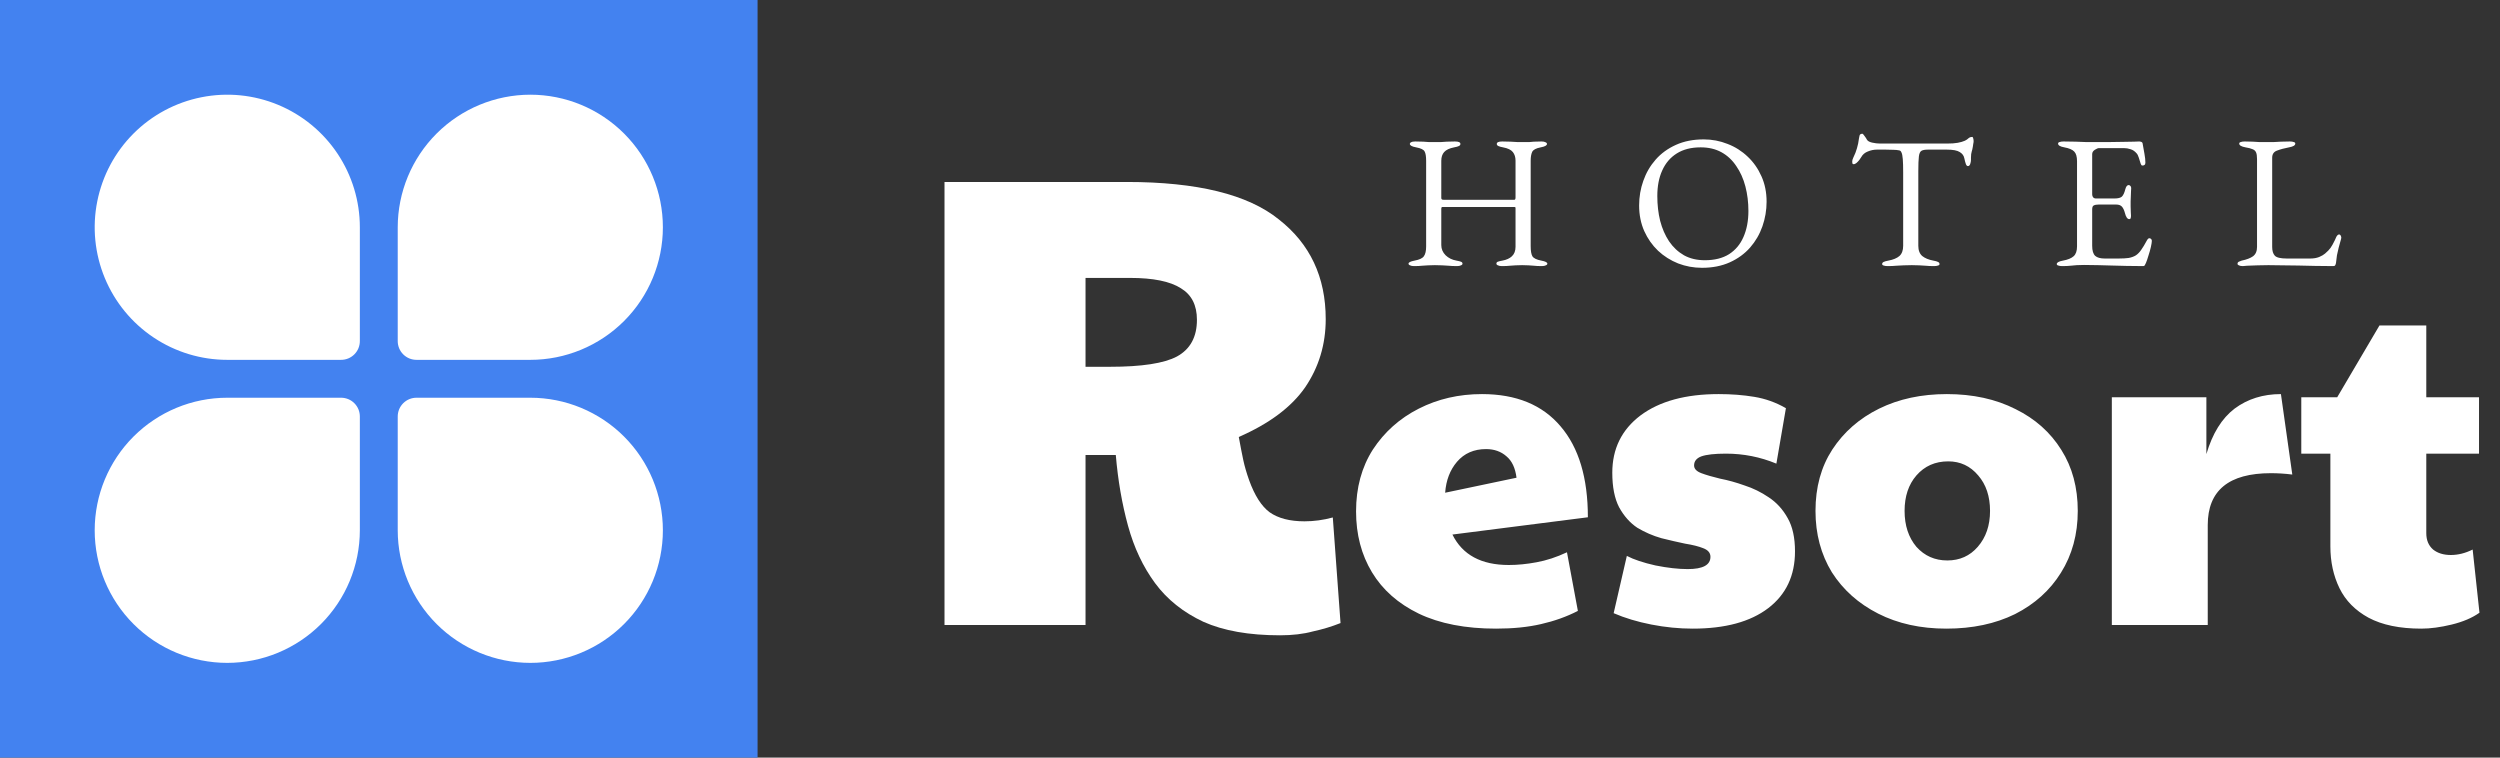 <svg width="132" height="40" viewBox="0 0 132 40" fill="none" xmlns="http://www.w3.org/2000/svg">
<rect x="0" y="0" width="132" height="40" fill="#333333" stroke="none"/>
<path d="M67.584 33.544C65.952 33.544 64.603 33.306 63.538 32.83C62.473 32.331 61.623 31.651 60.988 30.79C60.353 29.929 59.877 28.92 59.56 27.764C59.243 26.608 59.027 25.361 58.914 24.024H57.316V33H49.87V9.608H59.492C63.209 9.608 65.884 10.265 67.516 11.58C69.171 12.872 69.998 14.629 69.998 16.85C69.998 18.187 69.635 19.389 68.91 20.454C68.185 21.497 67.017 22.369 65.408 23.072C65.499 23.571 65.578 23.979 65.646 24.296C65.714 24.613 65.816 24.965 65.952 25.35C66.247 26.166 66.609 26.733 67.04 27.05C67.493 27.367 68.105 27.526 68.876 27.526C69.375 27.526 69.873 27.458 70.372 27.322L70.78 32.898C70.327 33.079 69.839 33.227 69.318 33.34C68.819 33.476 68.241 33.544 67.584 33.544ZM57.316 19.366H58.608C60.285 19.366 61.464 19.185 62.144 18.822C62.847 18.437 63.198 17.791 63.198 16.884C63.198 16.113 62.915 15.558 62.348 15.218C61.781 14.855 60.886 14.674 59.662 14.674H57.316V19.366Z" fill="white"/>
<path d="M79.664 29.832C80.128 29.832 80.616 29.784 81.128 29.688C81.656 29.592 82.192 29.416 82.736 29.16L83.312 32.256C82.72 32.56 82.072 32.792 81.368 32.952C80.68 33.112 79.888 33.192 78.992 33.192C77.376 33.192 76.016 32.928 74.912 32.4C73.824 31.872 73 31.144 72.44 30.216C71.88 29.288 71.6 28.216 71.6 27C71.6 25.752 71.896 24.664 72.488 23.736C73.096 22.808 73.904 22.088 74.912 21.576C75.92 21.064 77.032 20.808 78.248 20.808C80.056 20.808 81.44 21.376 82.4 22.512C83.36 23.632 83.84 25.232 83.84 27.312L76.688 28.224C77.216 29.296 78.208 29.832 79.664 29.832ZM76.304 26.016L80.072 25.224C80.008 24.712 79.832 24.336 79.544 24.096C79.256 23.84 78.896 23.712 78.464 23.712C77.824 23.712 77.312 23.936 76.928 24.384C76.56 24.816 76.352 25.36 76.304 26.016ZM89.376 33.192C88.656 33.192 87.928 33.12 87.192 32.976C86.457 32.832 85.793 32.632 85.201 32.376L85.897 29.352C86.264 29.544 86.769 29.712 87.409 29.856C88.049 29.984 88.617 30.048 89.112 30.048C89.912 30.048 90.312 29.832 90.312 29.4C90.312 29.192 90.184 29.04 89.928 28.944C89.689 28.848 89.368 28.768 88.969 28.704C88.585 28.624 88.168 28.528 87.721 28.416C87.272 28.288 86.849 28.104 86.448 27.864C86.064 27.608 85.745 27.248 85.489 26.784C85.249 26.32 85.129 25.712 85.129 24.96C85.129 23.696 85.624 22.688 86.617 21.936C87.624 21.184 89.001 20.808 90.745 20.808C91.416 20.808 92.04 20.856 92.617 20.952C93.209 21.048 93.769 21.248 94.296 21.552L93.793 24.48C92.945 24.128 92.056 23.952 91.129 23.952C90.537 23.952 90.105 24 89.832 24.096C89.576 24.192 89.448 24.352 89.448 24.576C89.448 24.752 89.576 24.888 89.832 24.984C90.088 25.08 90.416 25.176 90.817 25.272C91.233 25.352 91.665 25.472 92.112 25.632C92.561 25.776 92.984 25.984 93.385 26.256C93.8 26.528 94.136 26.896 94.392 27.36C94.648 27.808 94.776 28.392 94.776 29.112C94.776 30.392 94.305 31.392 93.361 32.112C92.416 32.832 91.088 33.192 89.376 33.192ZM102.77 33.192C101.41 33.192 100.21 32.928 99.17 32.4C98.13 31.872 97.314 31.144 96.722 30.216C96.146 29.272 95.858 28.192 95.858 26.976C95.858 25.728 96.154 24.648 96.746 23.736C97.354 22.808 98.178 22.088 99.218 21.576C100.258 21.064 101.45 20.808 102.794 20.808C104.17 20.808 105.378 21.072 106.418 21.6C107.458 22.112 108.266 22.832 108.842 23.76C109.418 24.672 109.706 25.744 109.706 26.976C109.706 28.208 109.41 29.296 108.818 30.24C108.242 31.168 107.434 31.896 106.394 32.424C105.354 32.936 104.146 33.192 102.77 33.192ZM102.818 29.592C103.474 29.592 104.01 29.352 104.426 28.872C104.858 28.376 105.074 27.744 105.074 26.976C105.074 26.208 104.866 25.584 104.45 25.104C104.034 24.608 103.506 24.36 102.866 24.36C102.178 24.36 101.618 24.608 101.186 25.104C100.77 25.584 100.562 26.208 100.562 26.976C100.562 27.744 100.77 28.376 101.186 28.872C101.618 29.352 102.162 29.592 102.818 29.592ZM111.505 33V20.976H116.497V23.976C116.817 22.888 117.313 22.088 117.985 21.576C118.673 21.064 119.489 20.808 120.433 20.808L121.033 25.056C120.649 25.008 120.273 24.984 119.905 24.984C117.681 24.984 116.569 25.896 116.569 27.72V33H111.505ZM127.844 33.192C126.708 33.192 125.78 33 125.06 32.616C124.356 32.232 123.844 31.712 123.524 31.056C123.204 30.4 123.044 29.664 123.044 28.848V23.952H121.508V20.976H123.404L125.636 17.184H128.108V20.976H130.892V23.952H128.108V28.152C128.108 28.52 128.228 28.808 128.468 29.016C128.708 29.208 129.02 29.304 129.404 29.304C129.788 29.304 130.172 29.208 130.556 29.016L130.916 32.352C130.532 32.624 130.044 32.832 129.452 32.976C128.86 33.12 128.324 33.192 127.844 33.192Z" fill="white"/>
<path d="M74.66 14.05C74.573 14.05 74.503 14.037 74.45 14.01C74.397 13.99 74.37 13.96 74.37 13.92C74.37 13.853 74.477 13.8 74.69 13.76C74.943 13.713 75.107 13.637 75.18 13.53C75.26 13.423 75.3 13.25 75.3 13.01V8.49C75.3 8.257 75.273 8.093 75.22 8C75.173 7.9 75.023 7.827 74.77 7.78C74.55 7.74 74.44 7.68 74.44 7.6C74.44 7.56 74.463 7.53 74.51 7.51C74.557 7.483 74.63 7.47 74.73 7.47C74.91 7.47 75.05 7.473 75.15 7.48C75.25 7.487 75.343 7.493 75.43 7.5C75.517 7.5 75.627 7.5 75.76 7.5C75.9 7.5 76.013 7.5 76.1 7.5C76.193 7.493 76.29 7.487 76.39 7.48C76.497 7.473 76.64 7.47 76.82 7.47C77.013 7.47 77.11 7.513 77.11 7.6C77.11 7.647 77.083 7.683 77.03 7.71C76.977 7.737 76.893 7.76 76.78 7.78C76.533 7.827 76.357 7.91 76.25 8.03C76.15 8.143 76.1 8.297 76.1 8.49V10.46C76.1 10.5 76.117 10.527 76.15 10.54C76.183 10.547 76.213 10.55 76.24 10.55H79.95C79.997 10.55 80.02 10.51 80.02 10.43V8.48C80.02 8.3 79.973 8.15 79.88 8.03C79.787 7.91 79.613 7.827 79.36 7.78C79.247 7.76 79.163 7.737 79.11 7.71C79.057 7.683 79.03 7.647 79.03 7.6C79.03 7.513 79.127 7.47 79.32 7.47C79.5 7.47 79.647 7.473 79.76 7.48C79.88 7.487 79.993 7.493 80.1 7.5C80.207 7.5 80.333 7.5 80.48 7.5C80.6 7.5 80.693 7.5 80.76 7.5C80.827 7.493 80.903 7.487 80.99 7.48C81.077 7.473 81.21 7.47 81.39 7.47C81.483 7.47 81.553 7.483 81.6 7.51C81.653 7.53 81.68 7.56 81.68 7.6C81.68 7.68 81.57 7.74 81.35 7.78C81.103 7.827 80.953 7.907 80.9 8.02C80.847 8.133 80.82 8.287 80.82 8.48V13C80.82 13.247 80.85 13.423 80.91 13.53C80.977 13.637 81.133 13.713 81.38 13.76C81.593 13.8 81.7 13.853 81.7 13.92C81.7 13.96 81.673 13.99 81.62 14.01C81.567 14.037 81.497 14.05 81.41 14.05C81.23 14.05 81.09 14.043 80.99 14.03C80.89 14.023 80.797 14.017 80.71 14.01C80.623 14.003 80.51 14 80.37 14C80.23 14 80.113 14.003 80.02 14.01C79.933 14.017 79.837 14.023 79.73 14.03C79.623 14.043 79.48 14.05 79.3 14.05C79.213 14.05 79.143 14.037 79.09 14.01C79.037 13.99 79.01 13.96 79.01 13.92C79.01 13.873 79.033 13.84 79.08 13.82C79.133 13.8 79.217 13.78 79.33 13.76C79.543 13.72 79.71 13.643 79.83 13.53C79.957 13.41 80.02 13.243 80.02 13.03V11.08C80.02 11.047 80.02 11.013 80.02 10.98C80.02 10.947 80.003 10.93 79.97 10.93H76.15C76.117 10.93 76.1 10.967 76.1 11.04V12.94C76.1 13.147 76.177 13.327 76.33 13.48C76.483 13.627 76.673 13.72 76.9 13.76C77.013 13.78 77.093 13.8 77.14 13.82C77.193 13.84 77.22 13.873 77.22 13.92C77.22 13.96 77.193 13.99 77.14 14.01C77.087 14.037 77.017 14.05 76.93 14.05C76.75 14.05 76.6 14.043 76.48 14.03C76.367 14.023 76.257 14.017 76.15 14.01C76.043 14.003 75.913 14 75.76 14C75.62 14 75.5 14.003 75.4 14.01C75.307 14.017 75.203 14.023 75.09 14.03C74.983 14.043 74.84 14.05 74.66 14.05ZM89.866 14.14C89.426 14.14 89.006 14.063 88.606 13.91C88.206 13.75 87.852 13.527 87.546 13.24C87.239 12.947 86.996 12.6 86.816 12.2C86.636 11.793 86.546 11.343 86.546 10.85C86.546 10.397 86.619 9.963 86.766 9.55C86.912 9.13 87.129 8.757 87.416 8.43C87.702 8.103 88.059 7.843 88.486 7.65C88.912 7.457 89.402 7.36 89.956 7.36C90.396 7.36 90.816 7.44 91.216 7.6C91.616 7.753 91.969 7.977 92.276 8.27C92.582 8.557 92.826 8.903 93.006 9.31C93.186 9.71 93.276 10.157 93.276 10.65C93.276 11.097 93.202 11.53 93.056 11.95C92.909 12.37 92.692 12.743 92.406 13.07C92.119 13.397 91.762 13.657 91.336 13.85C90.909 14.043 90.419 14.14 89.866 14.14ZM90.016 13.74C90.529 13.74 90.956 13.633 91.296 13.42C91.636 13.2 91.889 12.897 92.056 12.51C92.229 12.117 92.316 11.66 92.316 11.14C92.316 10.68 92.262 10.247 92.156 9.84C92.049 9.433 91.889 9.077 91.676 8.77C91.469 8.457 91.209 8.213 90.896 8.04C90.582 7.867 90.216 7.78 89.796 7.78C89.296 7.78 88.876 7.887 88.536 8.1C88.196 8.313 87.939 8.613 87.766 9C87.592 9.38 87.506 9.83 87.506 10.35C87.506 10.817 87.556 11.253 87.656 11.66C87.762 12.067 87.919 12.427 88.126 12.74C88.339 13.053 88.602 13.3 88.916 13.48C89.229 13.653 89.596 13.74 90.016 13.74ZM99.667 14.05C99.581 14.05 99.511 14.04 99.457 14.02C99.404 14.007 99.377 13.98 99.377 13.94C99.377 13.893 99.404 13.857 99.457 13.83C99.511 13.803 99.594 13.78 99.707 13.76C99.961 13.713 100.154 13.633 100.287 13.52C100.421 13.4 100.487 13.22 100.487 12.98V9.1C100.487 8.793 100.481 8.56 100.467 8.4C100.454 8.233 100.431 8.117 100.397 8.05C100.371 7.983 100.331 7.947 100.277 7.94C100.184 7.92 100.084 7.91 99.977 7.91C99.877 7.903 99.741 7.9 99.567 7.9H99.097C98.937 7.9 98.777 7.933 98.617 8C98.464 8.06 98.351 8.157 98.277 8.29C98.257 8.323 98.224 8.373 98.177 8.44C98.131 8.5 98.081 8.553 98.027 8.6C97.974 8.647 97.921 8.67 97.867 8.67C97.841 8.67 97.821 8.657 97.807 8.63C97.801 8.603 97.797 8.573 97.797 8.54C97.797 8.473 97.814 8.407 97.847 8.34C97.941 8.147 98.007 7.977 98.047 7.83C98.094 7.677 98.131 7.497 98.157 7.29C98.171 7.177 98.194 7.11 98.227 7.09C98.267 7.07 98.301 7.06 98.327 7.06C98.354 7.06 98.394 7.1 98.447 7.18C98.507 7.26 98.551 7.327 98.577 7.38C98.617 7.447 98.707 7.497 98.847 7.53C98.994 7.563 99.137 7.58 99.277 7.58H102.797C103.031 7.58 103.221 7.567 103.367 7.54C103.514 7.513 103.641 7.477 103.747 7.43C103.827 7.39 103.891 7.347 103.937 7.3C103.991 7.253 104.057 7.23 104.137 7.23C104.157 7.23 104.174 7.257 104.187 7.31C104.201 7.357 104.207 7.407 104.207 7.46C104.207 7.493 104.201 7.54 104.187 7.6C104.181 7.66 104.174 7.707 104.167 7.74C104.147 7.86 104.127 7.947 104.107 8C104.094 8.053 104.084 8.1 104.077 8.14C104.071 8.18 104.067 8.243 104.067 8.33V8.45C104.067 8.51 104.054 8.58 104.027 8.66C104.001 8.733 103.961 8.77 103.907 8.77C103.861 8.77 103.824 8.733 103.797 8.66C103.771 8.587 103.744 8.487 103.717 8.36C103.691 8.22 103.611 8.11 103.477 8.03C103.344 7.943 103.117 7.9 102.797 7.9H101.787C101.641 7.9 101.531 7.92 101.457 7.96C101.384 8 101.337 8.1 101.317 8.26C101.297 8.42 101.287 8.683 101.287 9.05V12.98C101.287 13.22 101.357 13.4 101.497 13.52C101.637 13.633 101.831 13.713 102.077 13.76C102.191 13.78 102.274 13.803 102.327 13.83C102.381 13.857 102.407 13.893 102.407 13.94C102.407 13.98 102.381 14.007 102.327 14.02C102.274 14.04 102.204 14.05 102.117 14.05C101.937 14.05 101.787 14.043 101.667 14.03C101.554 14.023 101.444 14.017 101.337 14.01C101.231 14.003 101.101 14 100.947 14C100.781 14 100.634 14.003 100.507 14.01C100.387 14.017 100.261 14.023 100.127 14.03C100.001 14.043 99.847 14.05 99.667 14.05ZM108.887 14.05C108.8 14.05 108.73 14.04 108.677 14.02C108.623 14.007 108.597 13.98 108.597 13.94C108.597 13.86 108.707 13.8 108.927 13.76C109.18 13.713 109.367 13.637 109.487 13.53C109.607 13.423 109.667 13.25 109.667 13.01V8.51C109.667 8.27 109.617 8.1 109.517 8C109.423 7.9 109.25 7.827 108.997 7.78C108.883 7.76 108.8 7.733 108.747 7.7C108.693 7.667 108.667 7.627 108.667 7.58C108.667 7.54 108.693 7.513 108.747 7.5C108.8 7.48 108.87 7.47 108.957 7.47C109.21 7.47 109.423 7.473 109.597 7.48C109.777 7.487 109.95 7.493 110.117 7.5C110.29 7.5 110.493 7.5 110.727 7.5C110.947 7.5 111.177 7.5 111.417 7.5C111.663 7.493 111.89 7.49 112.097 7.49C112.323 7.483 112.513 7.48 112.667 7.48C112.827 7.473 112.92 7.47 112.947 7.47C112.98 7.47 113.017 7.477 113.057 7.49C113.097 7.503 113.12 7.527 113.127 7.56C113.16 7.747 113.193 7.933 113.227 8.12C113.26 8.3 113.277 8.457 113.277 8.59C113.277 8.65 113.26 8.69 113.227 8.71C113.2 8.73 113.17 8.74 113.137 8.74C113.103 8.74 113.08 8.733 113.067 8.72C113.053 8.7 113.04 8.673 113.027 8.64C112.993 8.527 112.96 8.42 112.927 8.32C112.893 8.213 112.853 8.137 112.807 8.09C112.713 7.983 112.61 7.913 112.497 7.88C112.383 7.84 112.263 7.82 112.137 7.82H110.827C110.773 7.82 110.7 7.85 110.607 7.91C110.513 7.97 110.467 8.047 110.467 8.14V10.26C110.467 10.32 110.483 10.373 110.517 10.42C110.557 10.46 110.6 10.48 110.647 10.48H111.637C111.83 10.48 111.963 10.447 112.037 10.38C112.11 10.307 112.17 10.177 112.217 9.99C112.257 9.843 112.317 9.77 112.397 9.77C112.423 9.77 112.45 9.783 112.477 9.81C112.51 9.837 112.527 9.877 112.527 9.93C112.527 9.957 112.523 10.017 112.517 10.11C112.517 10.203 112.513 10.3 112.507 10.4C112.5 10.5 112.497 10.577 112.497 10.63C112.497 10.697 112.497 10.787 112.497 10.9C112.503 11.007 112.507 11.11 112.507 11.21C112.513 11.31 112.517 11.373 112.517 11.4C112.517 11.447 112.51 11.487 112.497 11.52C112.49 11.553 112.467 11.57 112.427 11.57C112.327 11.57 112.25 11.463 112.197 11.25C112.157 11.097 112.103 10.983 112.037 10.91C111.97 10.837 111.87 10.8 111.737 10.8H110.807C110.693 10.8 110.607 10.817 110.547 10.85C110.493 10.877 110.467 10.947 110.467 11.06V12.98C110.467 13.233 110.52 13.41 110.627 13.51C110.733 13.603 110.9 13.65 111.127 13.65H111.867C112.08 13.65 112.257 13.64 112.397 13.62C112.543 13.593 112.67 13.547 112.777 13.48C112.883 13.407 112.977 13.31 113.057 13.19C113.143 13.07 113.24 12.91 113.347 12.71C113.367 12.67 113.39 12.637 113.417 12.61C113.443 12.583 113.473 12.573 113.507 12.58C113.54 12.587 113.567 12.603 113.587 12.63C113.607 12.65 113.617 12.68 113.617 12.72C113.617 12.78 113.6 12.887 113.567 13.04C113.533 13.187 113.49 13.34 113.437 13.5C113.39 13.66 113.347 13.787 113.307 13.88C113.287 13.927 113.267 13.967 113.247 14C113.233 14.033 113.207 14.05 113.167 14.05C112.847 14.05 112.55 14.047 112.277 14.04C112.003 14.033 111.743 14.027 111.497 14.02C111.25 14.013 111.007 14.007 110.767 14C110.533 13.993 110.29 13.99 110.037 13.99C109.89 13.99 109.763 13.993 109.657 14C109.55 14.013 109.44 14.023 109.327 14.03C109.213 14.043 109.067 14.05 108.887 14.05ZM118.421 14.05C118.334 14.05 118.264 14.037 118.211 14.01C118.164 13.99 118.141 13.963 118.141 13.93C118.141 13.87 118.171 13.83 118.231 13.81C118.298 13.783 118.341 13.767 118.361 13.76C118.621 13.707 118.821 13.63 118.961 13.53C119.101 13.423 119.171 13.26 119.171 13.04V8.4C119.171 8.24 119.154 8.123 119.121 8.05C119.088 7.97 119.028 7.913 118.941 7.88C118.854 7.84 118.728 7.807 118.561 7.78C118.341 7.74 118.231 7.673 118.231 7.58C118.231 7.54 118.258 7.513 118.311 7.5C118.364 7.48 118.434 7.47 118.521 7.47C118.701 7.47 118.844 7.473 118.951 7.48C119.064 7.487 119.171 7.493 119.271 7.5C119.371 7.5 119.494 7.5 119.641 7.5C119.808 7.5 119.951 7.5 120.071 7.5C120.191 7.493 120.314 7.487 120.441 7.48C120.568 7.473 120.721 7.47 120.901 7.47C120.988 7.47 121.058 7.48 121.111 7.5C121.164 7.513 121.191 7.54 121.191 7.58C121.191 7.627 121.164 7.667 121.111 7.7C121.058 7.733 120.974 7.76 120.861 7.78C120.614 7.827 120.404 7.883 120.231 7.95C120.058 8.01 119.971 8.137 119.971 8.33V13.04C119.971 13.247 120.018 13.4 120.111 13.5C120.204 13.6 120.414 13.65 120.741 13.65H121.981C122.161 13.65 122.318 13.623 122.451 13.57C122.591 13.51 122.694 13.45 122.761 13.39C122.894 13.277 122.991 13.177 123.051 13.09C123.118 12.997 123.194 12.86 123.281 12.68C123.294 12.64 123.321 12.58 123.361 12.5C123.408 12.42 123.454 12.38 123.501 12.38C123.541 12.38 123.571 12.4 123.591 12.44C123.611 12.48 123.621 12.52 123.621 12.56C123.621 12.567 123.618 12.577 123.611 12.59C123.611 12.597 123.611 12.603 123.611 12.61C123.564 12.783 123.521 12.94 123.481 13.08C123.448 13.22 123.418 13.353 123.391 13.48C123.371 13.607 123.354 13.74 123.341 13.88C123.334 13.927 123.321 13.967 123.301 14C123.288 14.033 123.254 14.05 123.201 14.05C122.868 14.05 122.548 14.047 122.241 14.04C121.934 14.033 121.638 14.027 121.351 14.02C121.071 14.02 120.801 14.017 120.541 14.01C120.281 14.003 120.024 14 119.771 14C119.604 14 119.414 14.003 119.201 14.01C118.994 14.017 118.811 14.023 118.651 14.03C118.498 14.043 118.421 14.05 118.421 14.05Z" fill="white"/>
<rect width="40" height="40" fill="#4382F0"/>
<path d="M28 35C29.857 35 31.637 34.263 32.95 32.95C34.263 31.637 35 29.857 35 28C35 26.143 34.263 24.363 32.95 23.05C31.637 21.738 29.857 21 28 21H22C21.868 20.999 21.738 21.024 21.616 21.073C21.494 21.123 21.383 21.197 21.29 21.29C21.197 21.383 21.123 21.494 21.073 21.616C21.024 21.738 20.999 21.868 21 22V28C21.002 29.856 21.74 31.635 23.052 32.948C24.365 34.26 26.144 34.998 28 35Z" fill="white"/>
<path d="M28 5C26.144 5.002 24.365 5.74 23.052 7.052C21.74 8.365 21.002 10.144 21 12V18C20.999 18.132 21.024 18.262 21.073 18.384C21.123 18.506 21.197 18.617 21.29 18.71C21.383 18.803 21.494 18.877 21.616 18.927C21.738 18.976 21.868 19.001 22 19H28C29.857 19 31.637 18.262 32.95 16.95C34.263 15.637 35 13.857 35 12C35 10.143 34.263 8.363 32.95 7.05C31.637 5.737 29.857 5 28 5Z" fill="white"/>
<path d="M12 35C13.856 34.998 15.635 34.26 16.948 32.948C18.26 31.635 18.998 29.856 19 28V22C19.001 21.868 18.976 21.738 18.927 21.616C18.877 21.494 18.803 21.383 18.71 21.29C18.617 21.197 18.506 21.123 18.384 21.073C18.262 21.024 18.132 20.999 18 21H12C10.143 21 8.363 21.738 7.05 23.05C5.737 24.363 5 26.143 5 28C5 29.857 5.737 31.637 7.05 32.95C8.363 34.263 10.143 35 12 35Z" fill="white"/>
<path d="M12 19H18C18.132 19.001 18.262 18.976 18.384 18.927C18.506 18.877 18.617 18.803 18.71 18.71C18.803 18.617 18.877 18.506 18.927 18.384C18.976 18.262 19.001 18.132 19 18V12C19 10.616 18.59 9.262 17.82 8.111C17.051 6.96 15.958 6.063 14.679 5.533C13.4 5.003 11.992 4.864 10.634 5.135C9.277 5.405 8.029 6.071 7.05 7.05C6.071 8.029 5.405 9.277 5.135 10.634C4.864 11.992 5.003 13.4 5.533 14.679C6.063 15.958 6.96 17.051 8.111 17.82C9.262 18.59 10.616 19 12 19Z" fill="white"/>
</svg>

